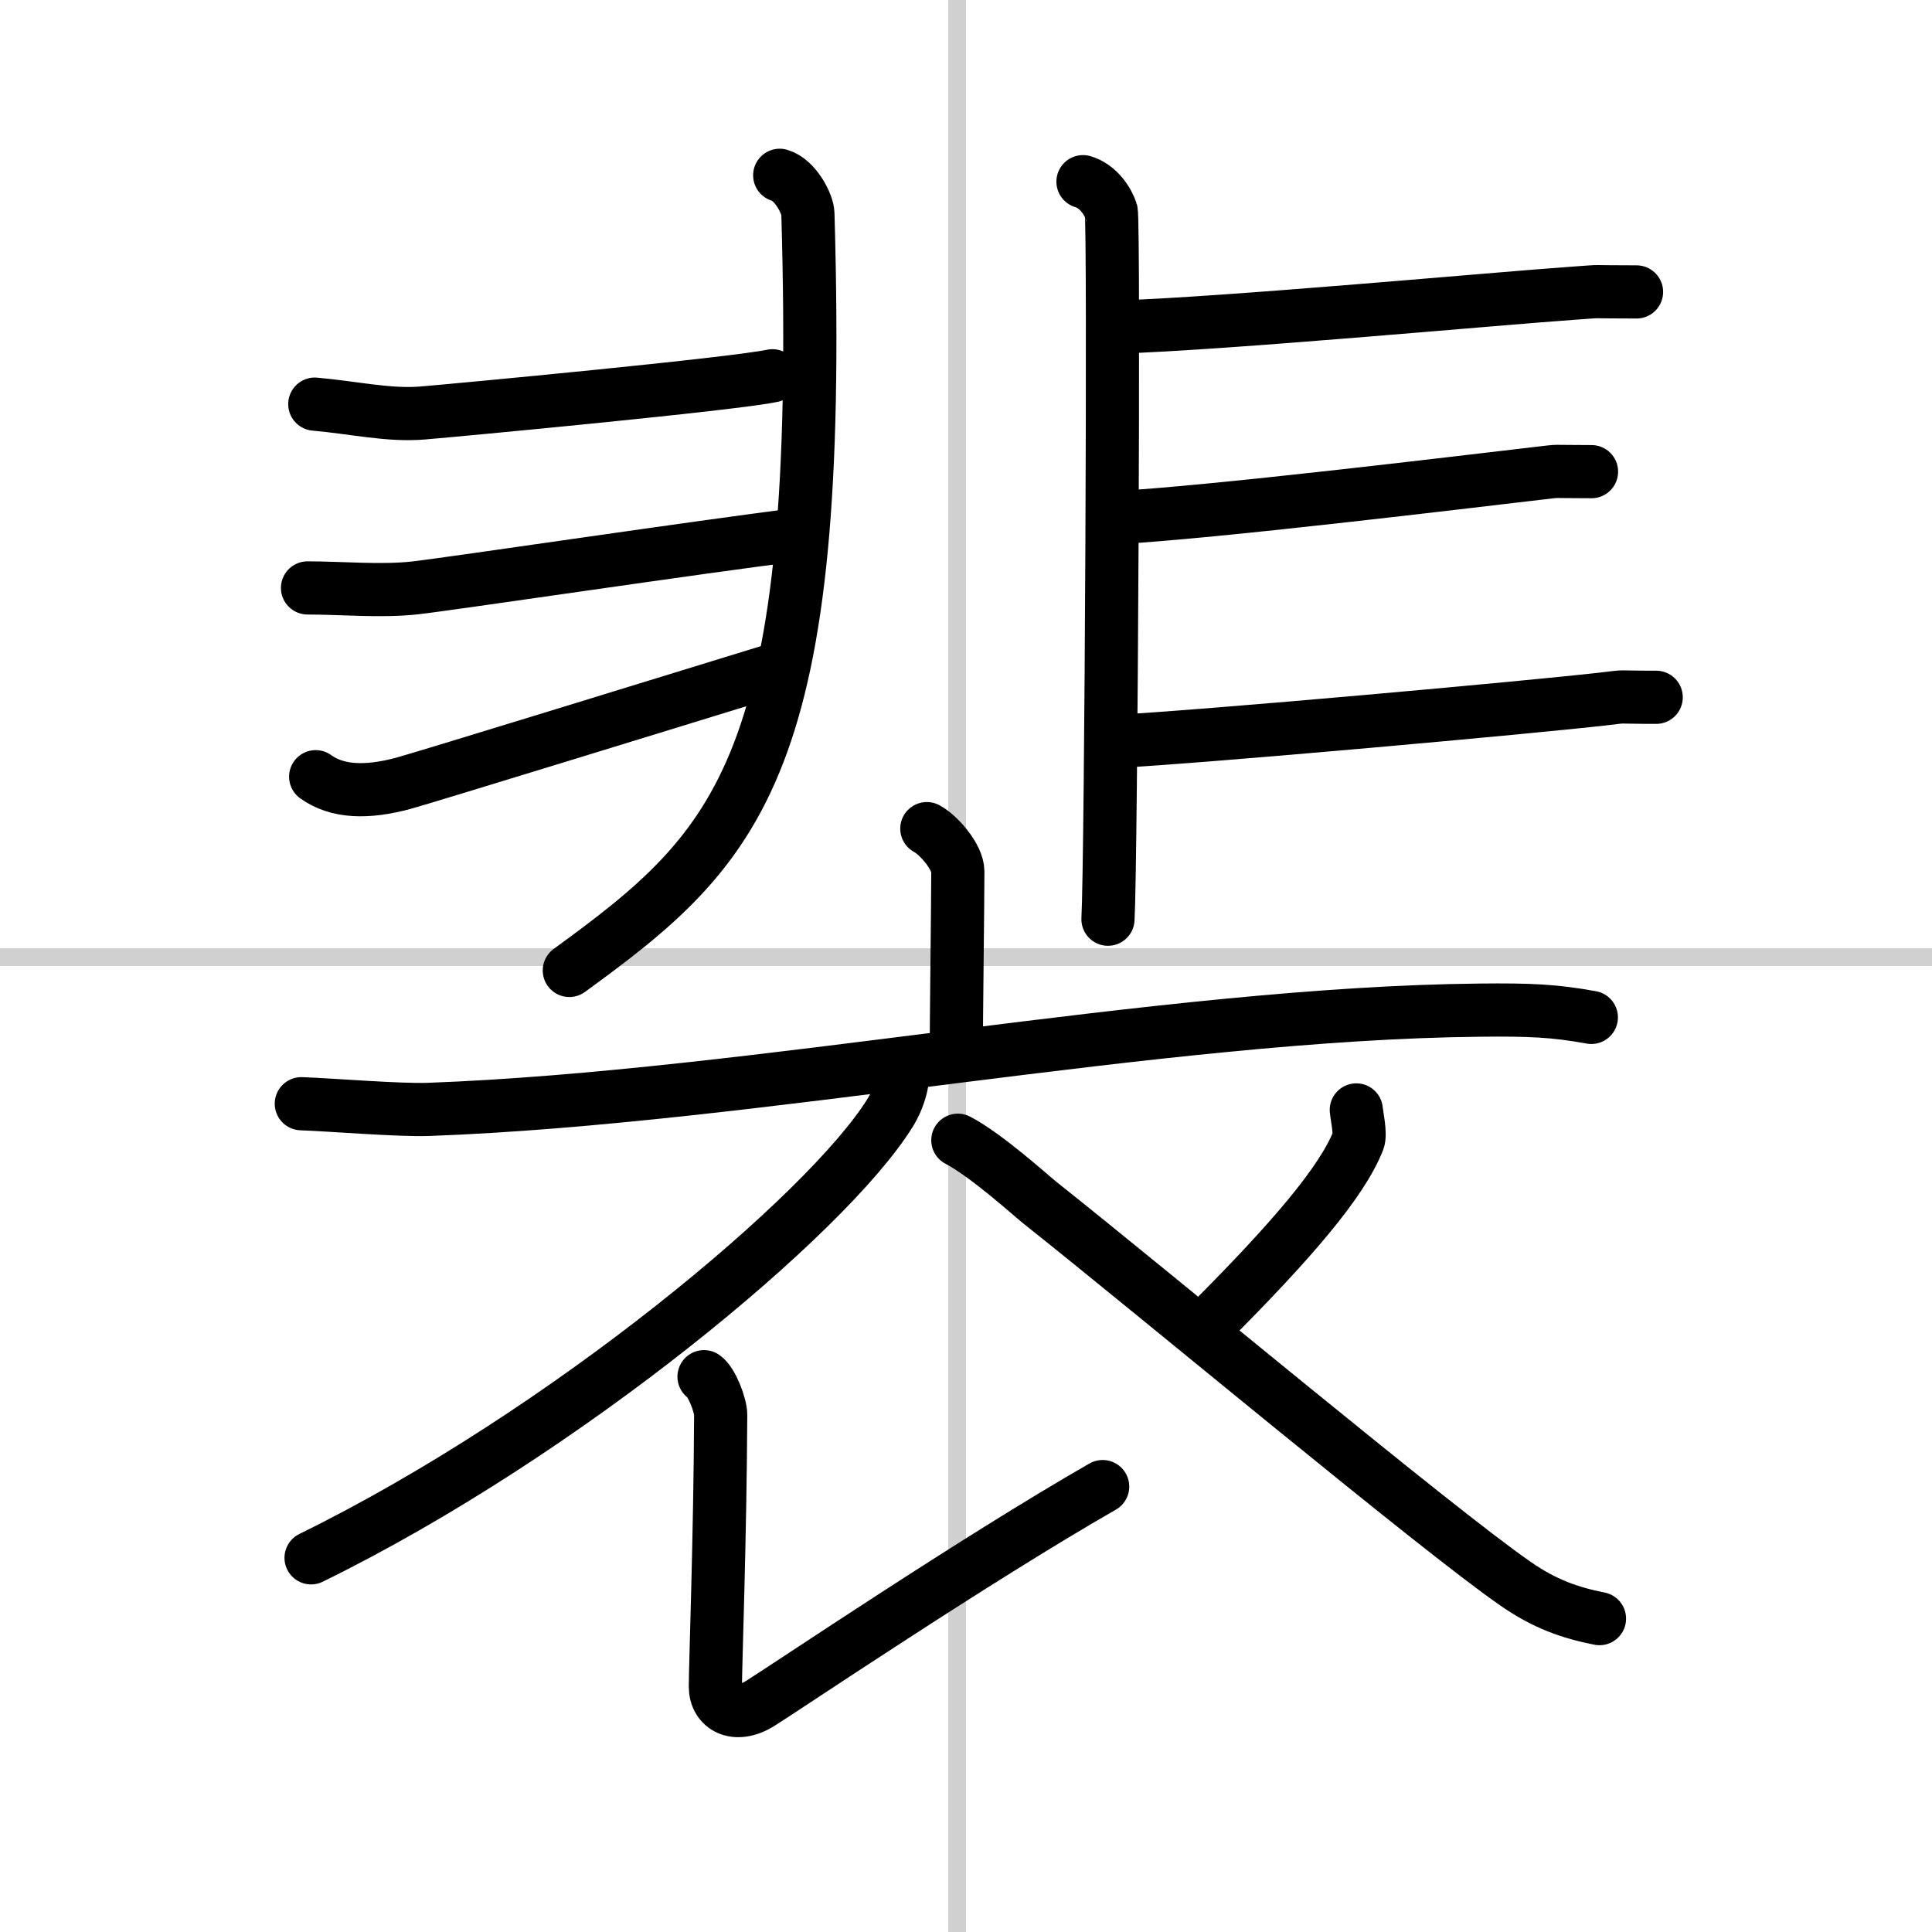 <svg width="400" height="400" viewBox="0 0 109 109" xmlns="http://www.w3.org/2000/svg"><rect x="0" y="0" width="109" height="109" fill="#808080" stroke="none"/><g fill="none" stroke="#000" stroke-linecap="round" stroke-linejoin="round" stroke-width="3"><rect width="100%" height="100%" fill="#fff" stroke="#fff"/><line x1="54" x2="54" y2="109" stroke="#d0d0d0" stroke-width="1"/><line x2="109" y1="54" y2="54" stroke="#d0d0d0" stroke-width="1"/><path d="m43.99 9.89c0.89 0.26 1.58 1.62 1.59 2.16 0.91 31.2-3.84 35.7-13.46 42.7"/><path d="m17.76 22.8c2.24 0.2 4.17 0.66 6.09 0.5s17.49-1.62 19.73-2.1"/><path d="m17.35 33.17c1.91 0 4.14 0.21 6.05 0s16.41-2.37 21.5-2.99"/><path d="m17.81 43.82c1.22 0.88 2.89 0.92 4.92 0.38 1.19-0.32 16.1-4.92 21.15-6.47"/><path d="m61.1 10.25c0.89 0.26 1.42 1.15 1.59 1.66 0.18 0.51 0 36.76-0.18 39.95"/><path d="m63.08 18.45c6.12-0.19 21.26-1.6 25.85-1.92 1.67-0.12 0.51-0.06 3.4-0.06"/><path d="m62.88 29.21c5.5-0.29 19.72-2.02 23.85-2.5 1.5-0.17 0.46-0.1 3.06-0.1"/><path d="m62.78 41.84c5.31-0.28 23.73-1.95 27.71-2.41 1.45-0.17 0.44-0.09 2.95-0.09"/><path d="m52.29 46.75c0.66 0.35 1.75 1.59 1.75 2.42 0 1.35-0.09 8.77-0.09 10.26"/><path d="m17 62.27c1.69 0.06 5.54 0.38 7.18 0.32 18.3-0.67 41.3-5.42 59.32-5.6 2.78-0.03 4.2 0.03 6.28 0.41"/><path d="m50.93 60.16c0.09 0.65-0.16 1.74-0.71 2.62-3.53 5.71-18.33 18.08-32.67 25.11"/><path d="m39.72 77.67c0.45 0.31 0.94 1.62 0.94 2.16-0.03 6.85-0.3 14.17-0.3 15.33s1.11 1.82 2.52 0.95c1.4-0.87 12.12-8.11 19.33-12.24"/><path d="m76.52 62.62c0.02 0.28 0.26 1.36 0.11 1.73-0.91 2.32-3.74 5.63-8.35 10.25"/><path d="m54.04 64.33c1.6 0.83 4.16 3.15 4.6 3.5 6.54 5.19 22.43 18.46 26.85 21.51 1.66 1.16 3.09 1.65 4.75 1.98"/></g></svg>
